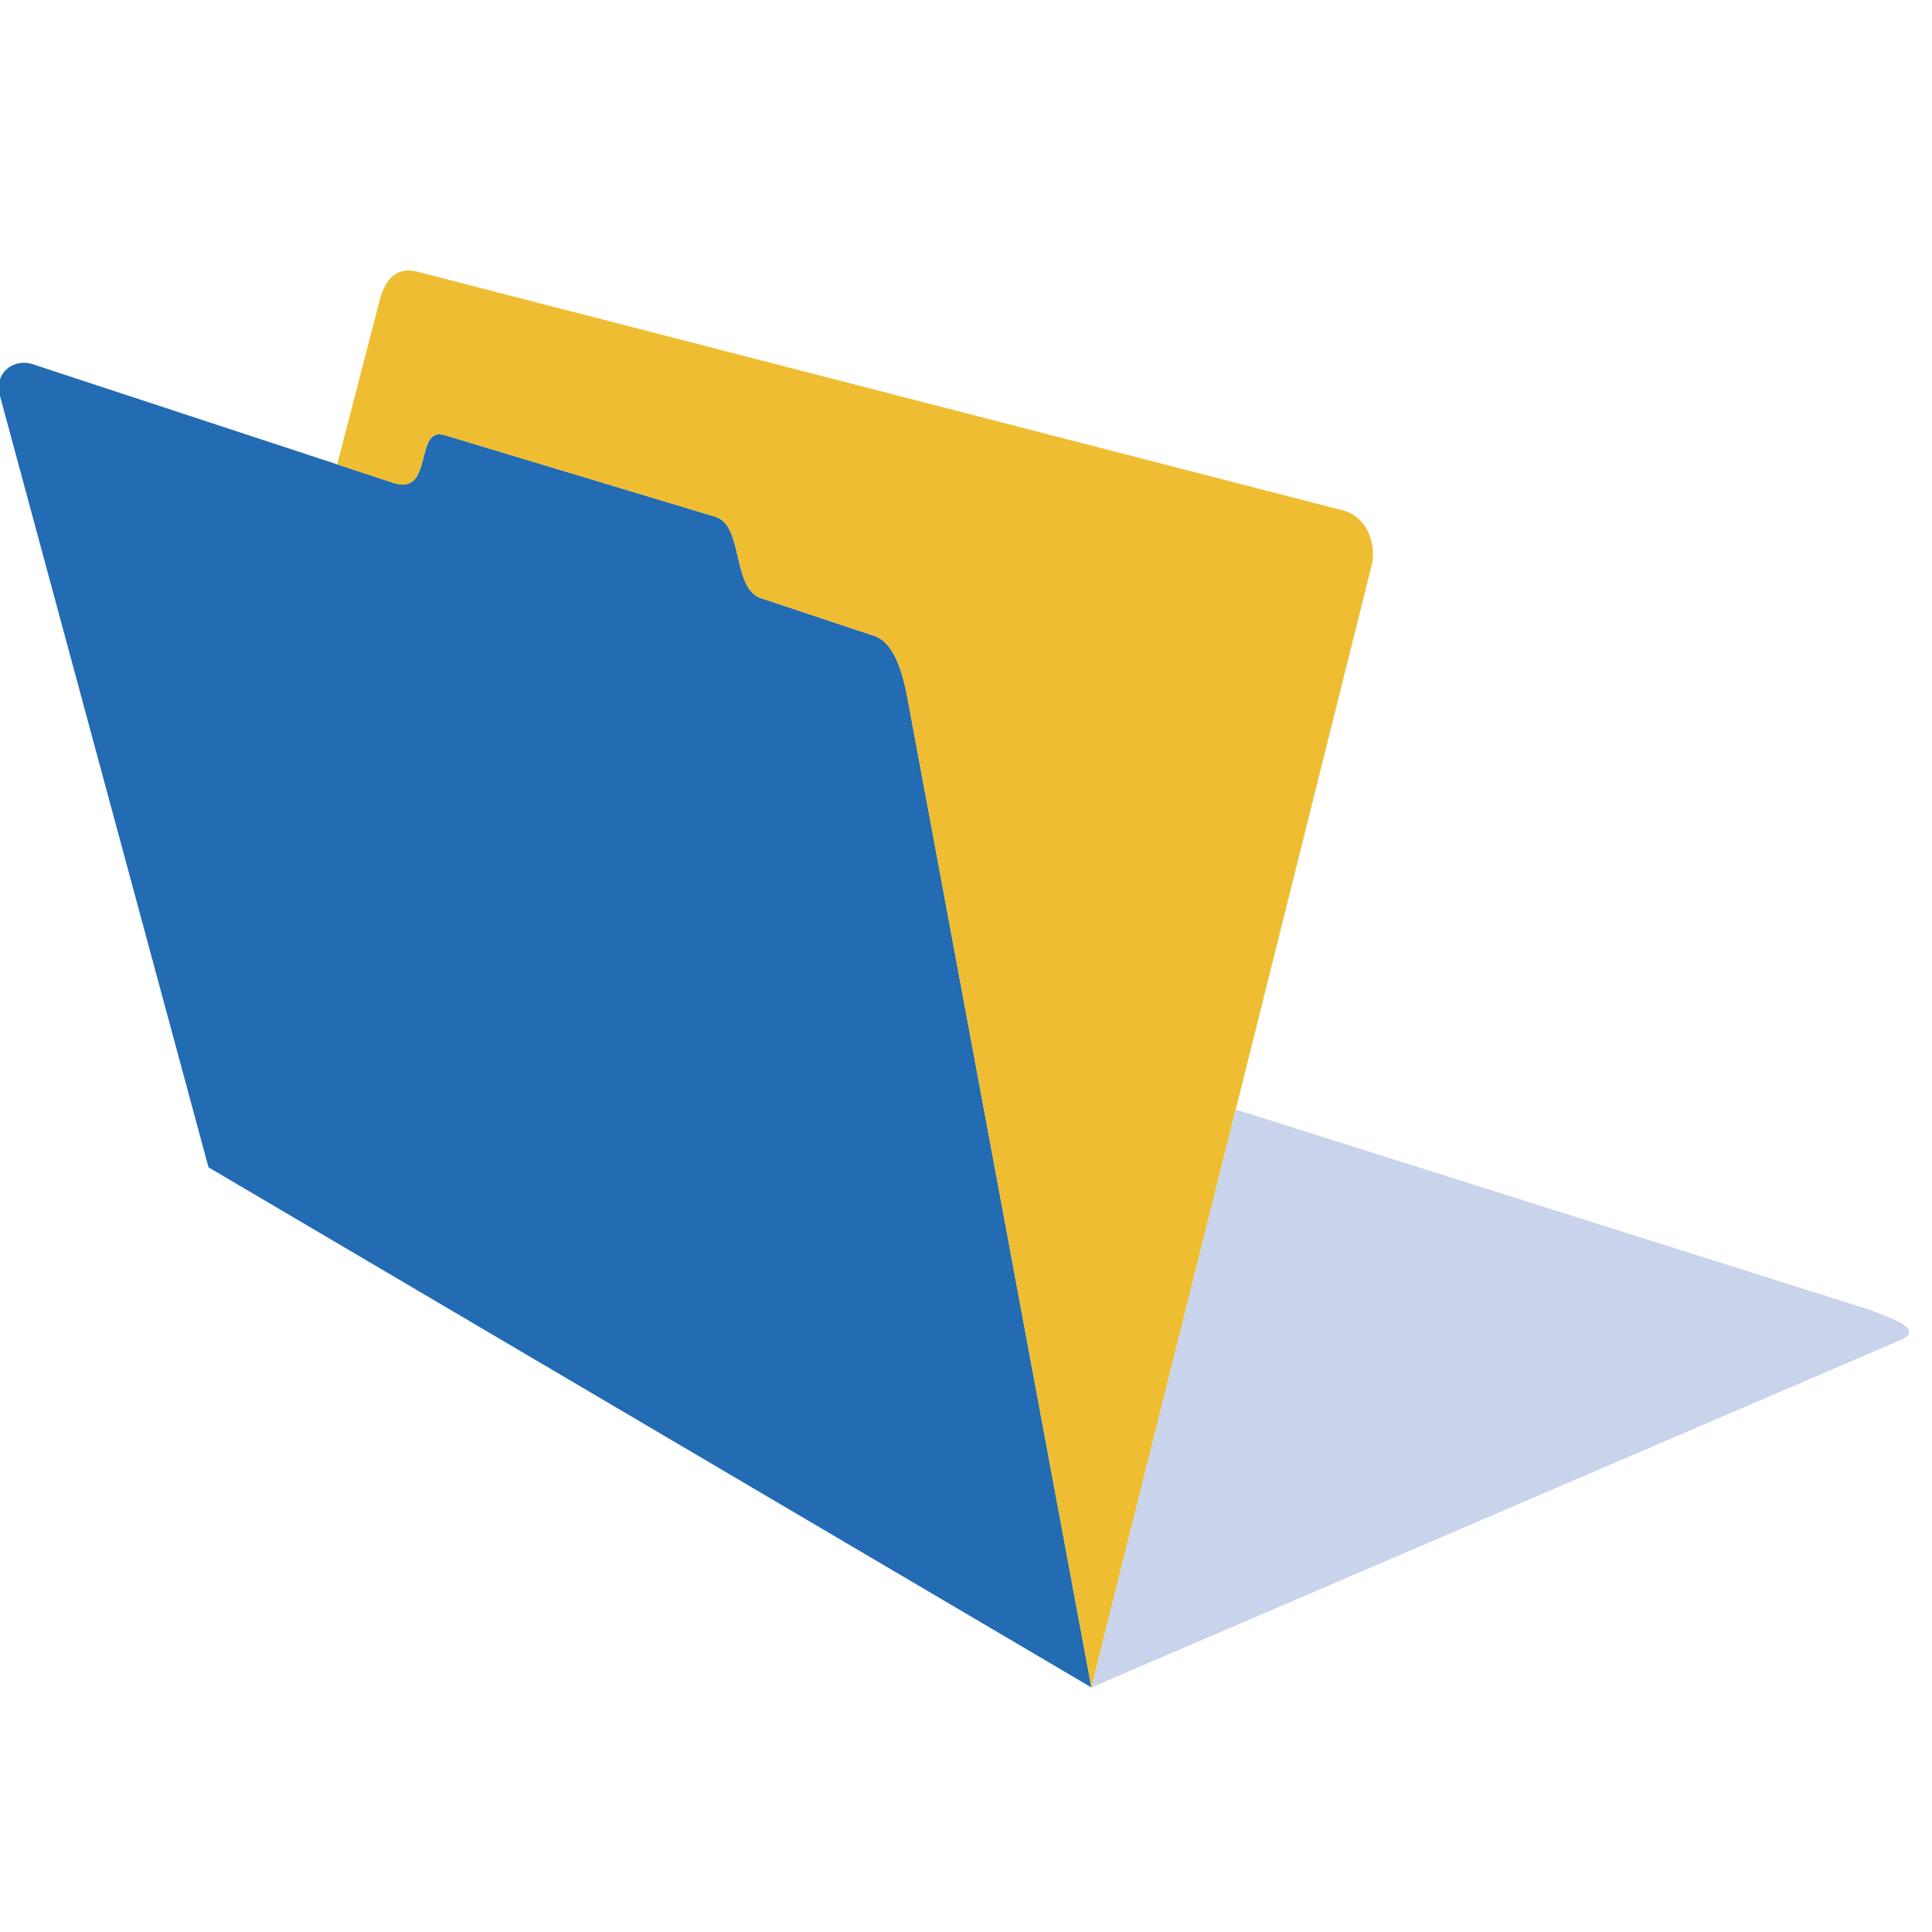 <?xml version="1.0" encoding="UTF-8" standalone="no"?>
<svg
   xmlns:dc="http://purl.org/dc/elements/1.1/"
   xmlns:cc="http://creativecommons.org/ns#"
   xmlns:rdf="http://www.w3.org/1999/02/22-rdf-syntax-ns#"
   xmlns:svg="http://www.w3.org/2000/svg"
   xmlns="http://www.w3.org/2000/svg"
   xmlns:sodipodi="http://sodipodi.sourceforge.net/DTD/sodipodi-0.dtd"
   xmlns:inkscape="http://www.inkscape.org/namespaces/inkscape"
   width="64"
   height="64"
   viewBox="0 0 4.935 4.935"
   version="1.1"
   id="svg18"
   sodipodi:docname="filemaker-icon.svg"
   inkscape:version="0.92.4 (5da689c313, 2019-01-14)">
  <defs
     id="defs22" />
  <sodipodi:namedview
     pagecolor="#ffffff"
     bordercolor="#666666"
     borderopacity="1"
     objecttolerance="10"
     gridtolerance="10"
     guidetolerance="10"
     inkscape:pageopacity="0"
     inkscape:pageshadow="2"
     inkscape:window-width="1920"
     inkscape:window-height="1001"
     id="namedview20"
     showgrid="false"
     inkscape:zoom="4.2720563"
     inkscape:cx="35.130491"
     inkscape:cy="52.318297"
     inkscape:window-x="-9"
     inkscape:window-y="-9"
     inkscape:window-maximized="1"
     inkscape:current-layer="svg18" />
  <g
     id="g844"
     transform="matrix(0.027,0,0,0.027,-0.251,5.523)">
    <path
       d="m 92.178,-144.341 c 1.625,0.731 2.42,2.925 2.979,5.883 l 17.392,93.543 -83.526,-49.204 -19.747,-73.049 c -0.544,-2.132 1.317,-3.502 3.078,-2.942 l 34.17,11.239 c 3.863,1.245 1.915,-5.403 4.843,-4.518 l 25.689,7.746 c 2.544,0.917 1.52,6.492 4.08,7.626 z"
       id="path4"
       inkscape:connector-curvature="0"
       style="clip-rule:evenodd;fill:#236bb3;fill-rule:evenodd" />
    <path
       d="m 136.512,-156.224 -87.8,-22.644 c -1.699,-0.397 -2.802,0.445 -3.417,2.415 l -4.097,15.831 5.325,1.752 c 3.863,1.245 1.915,-5.403 4.843,-4.518 l 25.689,7.746 c 2.544,0.917 1.52,6.492 4.08,7.626 l 11.042,3.675 c 1.625,0.731 2.42,2.925 2.979,5.883 l 17.388,93.516 0.01,0.016 26.523,-106.202 c 0.493,-2.318 -0.706,-4.527 -2.565,-5.096 z"
       id="path6"
       inkscape:connector-curvature="0"
       style="clip-rule:evenodd;fill:#eebd31;fill-rule:evenodd" />
    <path
       d="m 186.252,-80.62 -60.047,-18.969 -13.65,54.662 -0.01,-0.016 0.004,0.027 76.779,-32.961 c 1.832,-1.007 -0.963,-1.884 -3.076,-2.743 z"
       id="path8"
       inkscape:connector-curvature="0"
       style="clip-rule:evenodd;fill:#c9d3eb;fill-rule:evenodd" />
  </g>
</svg>
